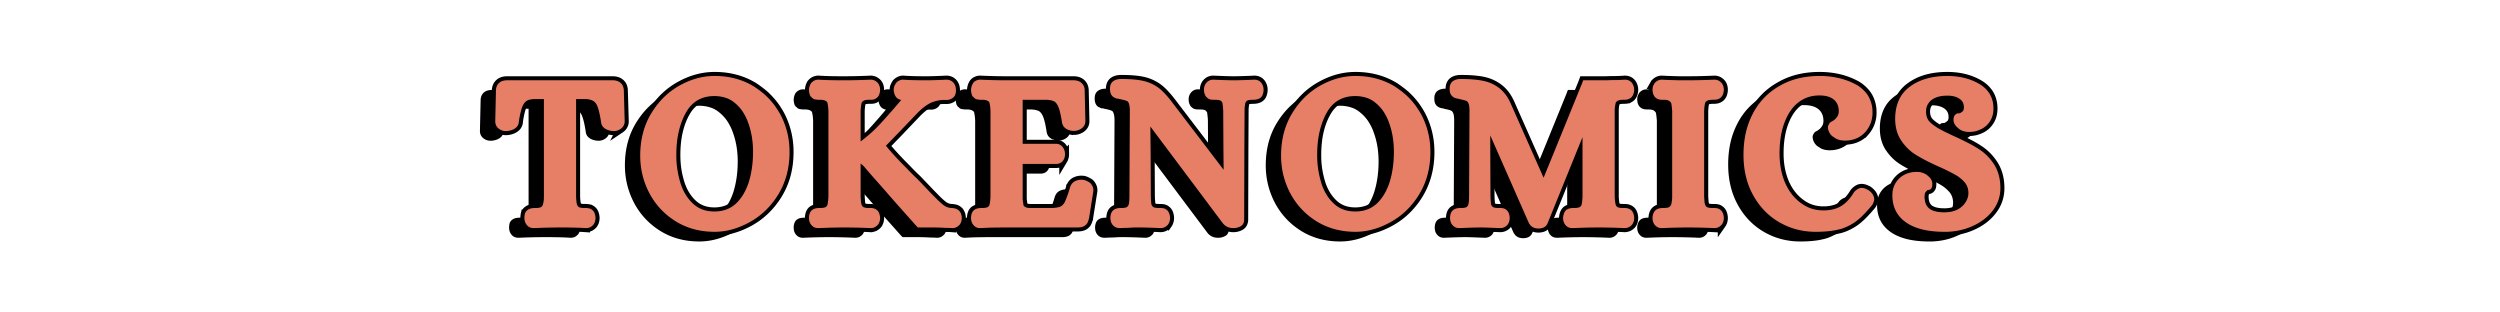 <?xml version="1.0" encoding="UTF-8"?> <svg xmlns="http://www.w3.org/2000/svg" width="1000" height="125" version="1.0" viewBox="0 0 750 93.75"><path d="M153.325 70.238c-.399-.563-.594-1.211-.594-1.953v-.313q-.002-.198.031-.234.03-.03.031-.219c0-.133.008-.234.032-.297q.044-.106.078-.265a.7.7 0 0 1 .093-.25q.061-.106.157-.266.094-.153.187-.25.106-.105.266-.234.168-.123.297-.203c.476-.301 1.172-.454 2.078-.454s1.508-.101 1.812-.312a1.3 1.3 0 0 0 .344-.39q.106-.201.172-.391.06-.265.125-.61.075-.358.11-.78c.019-.282.03-.571.03-.876V32.63h-2.859c-.387 0-.758.039-1.11.109a4 4 0 0 0-.812.219 3 3 0 0 0-.547.328q-.767.581-1.218 1.812a11 11 0 0 0-.266.844c-.086.305-.172.652-.266 1.047q-.128.58-.25 1.266-.128.672-.203 1.375-.189 1.438-1.75 2.14a5.2 5.2 0 0 1-2.14.453c-.73 0-1.399-.21-2-.64q-1.172-.844-1.172-2.266l.203-9.14q-.001-1.374.766-2.22c.601-.644 1.468-.968 2.593-.968h31.703q.717.002 1.329.203.622.188 1.14.703.452.457.64 1.047.202.58.204 1.234l.25 9.141q0 .704-.328 1.297a2.74 2.74 0 0 1-.89.969c-.618.43-1.29.64-2.016.64q-.58.002-1.141-.125a5 5 0 0 1-1-.328q-1.488-.702-1.688-2.078c-.304-2.07-.648-3.625-1.03-4.656q-.394-1.17-1.173-1.75-.392-.265-1.047-.453a5 5 0 0 0-1.484-.203h-2.781V61.94c.039.95.125 1.703.25 2.266.05.125.11.258.172.39q.092.19.359.391.451.313 1.813.312h.39c.164 0 .313.012.438.032q.2.033.453.078.263.034.484.156c.156.086.32.195.5.328.563.43.883 1.184.969 2.266v.125c0 .742-.195 1.39-.578 1.953q-.269.31-.625.578-.345.263-.766.39a3 3 0 0 1-.812.126h-.063a86 86 0 0 0-3.969-.157 181.173 181.173 0 0 0-11.656.156h-.062q-1.442-.001-2.203-1.093M198.051 69.254q-5.064-3.172-7.843-8.422-2.736-5.25-2.735-11.219-.002-7.248 3.313-12.703 3.294-5.436 8.453-8.328 5.156-2.89 10.547-2.89 6.667 0 11.859 3.187.968.644 1.906 1.359.937.706 1.782 1.516a25 25 0 0 1 1.593 1.687c.5.586.961 1.203 1.39 1.86.438.648.849 1.312 1.235 2q2.72 5.191 2.719 11.156 0 3.626-.844 6.812a22.6 22.6 0 0 1-2.531 5.953 23.9 23.9 0 0 1-3.781 4.766 22 22 0 0 1-4.766 3.531q-5.252 2.92-10.562 2.922-6.626 0-11.735-3.187m17.953-5.11q2.592-2.341 3.954-6.36 1.359-4.218 1.359-9.327c0-3.157-.477-6.032-1.422-8.625a14 14 0 0 0-.75-1.813 17 17 0 0 0-.906-1.594c-.324-.5-.684-.96-1.078-1.39a10 10 0 0 0-1.22-1.172 8.4 8.4 0 0 0-1.343-.969 7.6 7.6 0 0 0-1.453-.64 9.7 9.7 0 0 0-1.625-.391 11 11 0 0 0-1.812-.14q-5.566 0-8.36 4.671-1.487 2.534-2.265 5.781c-.524 2.157-.782 4.575-.782 7.25 0 1.594.117 3.118.36 4.563q.356 2.174 1 4.187 1.295 3.769 3.89 6.032c1.645 1.43 3.696 2.14 6.157 2.14 2.507 0 4.609-.734 6.296-2.203M238.685 70.238a2.8 2.8 0 0 1-.453-.938 4 4 0 0 1-.125-1.015v-.25q.124-1.686 1.156-2.281.717-.453 2.078-.454c.906 0 1.508-.101 1.813-.312q.45-.327.515-.781.2-.844.266-2.266v-25.75c-.043-.945-.133-1.703-.266-2.266a.6.6 0 0 0-.062-.25 1.5 1.5 0 0 0-.156-.265.6.6 0 0 0-.297-.188c-.305-.257-.907-.39-1.813-.39h-.39q-.252.002-.454-.032-.19-.029-.484-.062a2 2 0 0 1-.562-.172 1.15 1.15 0 0 1-.438-.39.8.8 0 0 1-.266-.188 2 2 0 0 1-.187-.234 4 4 0 0 1-.14-.22 2 2 0 0 1-.094-.234 1.5 1.5 0 0 1-.063-.25 1.3 1.3 0 0 0-.062-.234c-.024-.039-.032-.113-.032-.219a.6.6 0 0 0-.031-.234q-.033-.06-.031-.188v-.328q.06-1.108.578-1.953.264-.31.61-.578.358-.263.78-.39.422-.125.813-.126h.063a85 85 0 0 0 3.984.157q1.921.033 3.61.031c2.538 0 5.218-.063 8.03-.188h.063q.389.001.813.125.42.128.78.391.358.269.61.578c.219.305.367.621.453.953q.14.486.14 1v.125q-.14 1.816-1.171 2.407-.328.253-.75.359-.422.094-.656.094h-.672c-.906 0-1.512.133-1.813.39q-.456.252-.515.703-.207.846-.266 2.266v9.14q1.17-.842 2.797-2.265a35 35 0 0 0 1.875-1.75 58 58 0 0 0 2.078-2.203q1.092-1.231 2.36-2.656 1.264-1.42 2.687-3.11c.133-.175.266-.328.39-.453q-1.235-.264-1.75-1.172-.315-.515-.515-1.547v-.265q0-.328.063-.672a2.5 2.5 0 0 1 .218-.688 9 9 0 0 1 .375-.656q.31-.45.89-.765a2.5 2.5 0 0 1 1.235-.329h.14q2.204.188 7 .188c.99 0 2.477-.04 4.47-.125l1.359-.063h.063c.914 0 1.656.344 2.218 1.032.426.562.64 1.258.64 2.078v.125q0 .393-.03.594-.035.188-.141.546-.094.364-.328.657a2.7 2.7 0 0 1-.61.547q-.374.25-.843.39a3.5 3.5 0 0 1-.969.125h-.062a9.2 9.2 0 0 0-2.204.14q-1.03.188-2.015.563-2.004.846-4.266 3.125l-5.64 5.891-3.891 4.016a72 72 0 0 0 3.687 4.156c.52.562 1.082 1.148 1.688 1.75q.903.909 1.906 1.953a76 76 0 0 0 2.172 2.125 872 872 0 0 1 4.031 4.219q.639.656 1.032 1.031 1.873 1.957 2.984 2.734a5 5 0 0 0 .906.453q.515.19 1.235.25h.218c.07 0 .192.024.36.063q1.108.082 1.812.844.388.457.547.984.17.518.172 1.094c0 .742-.195 1.39-.578 1.953q-.269.31-.625.578-.361.263-.781.39-.411.125-.797.126h-.141a20 20 0 0 0-1.75-.063h-.062a69 69 0 0 0-3.563-.125h-4.86l-.515-.515a692 692 0 0 0-2.797-3.141c-.906-1.02-1.805-2.023-2.687-3.016q-1.33-1.5-2.594-2.953c-.844-.976-1.68-1.93-2.5-2.86a982 982 0 0 1-2.438-2.75 260 260 0 0 1-2.296-2.655q-.316-.389-.672-.72-.363-.327-.688-.577v9.984q.059.767.094 1.328.045.55.172.938c.039.125.094.258.156.39.063.125.18.258.36.391q.452.313 1.812.312h.39q1.231 0 1.954.657c.507.43.812 1.164.906 2.203v.125c0 .742-.2 1.39-.594 1.953a3.5 3.5 0 0 1-.61.578q-.36.263-.78.39a3 3 0 0 1-.813.126h-.062a176 176 0 0 0-7.97-.188q-3.437 0-7.655.188h-.063q-1.425-.002-2.203-1.094M287.3 70.238a2.8 2.8 0 0 1-.453-.938 4 4 0 0 1-.125-1.015v-.25q.123-1.686 1.156-2.281.717-.453 2.078-.454c.906 0 1.508-.101 1.813-.312q.45-.327.515-.781.2-.844.266-2.266v-25.75c-.043-.945-.133-1.703-.266-2.266a.6.6 0 0 0-.062-.25 1.5 1.5 0 0 0-.157-.265.6.6 0 0 0-.296-.188c-.305-.257-.907-.39-1.813-.39h-.39q-.253.002-.454-.032-.19-.029-.484-.062a2 2 0 0 1-.563-.172 1.15 1.15 0 0 1-.437-.39.8.8 0 0 1-.266-.188 2 2 0 0 1-.187-.234 4 4 0 0 1-.14-.22 2 2 0 0 1-.095-.234 1.5 1.5 0 0 1-.062-.25 1.3 1.3 0 0 0-.063-.234c-.023-.039-.03-.113-.03-.219a.6.6 0 0 0-.032-.234q-.033-.06-.031-.188v-.328q.06-1.108.578-1.953.328-.516.906-.797a2.7 2.7 0 0 1 1.234-.297h.063q4.28.188 7.656.188h20.344q.717.002 1.328.203c.414.125.797.36 1.14.703q.844.845.844 2.281l.204 9.063c0 1-.461 1.781-1.375 2.344-.649.386-1.313.578-2 .578h-.36q-.158.002-.36-.031a8 8 0 0 1-.359-.063 2 2 0 0 1-.328-.094 9 9 0 0 0-.359-.125 4 4 0 0 1-.313-.14q-1.3-.638-1.562-2.078-.457-3.046-1.031-4.532-.458-1.17-1.172-1.687-.846-.515-2.516-.578h-7.078V46.05h10.375q1.17.204 1.813 1.235.515.843.515 1.875-.001.268-.031.5a5 5 0 0 1-.094.453 5 5 0 0 1-.156.453c-.063.149-.14.281-.234.406a2.1 2.1 0 0 1-.907.828 2.6 2.6 0 0 1-1.156.282h-10.125v10.562c.094.781.18 1.414.266 1.89q.058.19.515.454c.344.25 1.055.355 2.141.312h5.969q.965-.058 1.61-.187.656-.123.983-.328.762-.45 1.22-1.422.263-.575.687-1.719c.281-.758.57-1.656.875-2.687v-.063l.062-.078q.452-1.154 1.547-1.64 1.107-.498 2.406-.297h.063q.527.127.984.359.451.222.844.484c.344.305.61.672.797 1.11a2.7 2.7 0 0 1 .234 1.36v.062l-1.297 8.156v.078l-.062.062q-.128.643-.39 1.157-.27.528-.845.922-.784.515-2.203.515h-21.39q-1.75-.002-3.672.031-1.91.028-4.047.157h-.063q-1.36-.002-2.14-1.094M329.106 70.238a2.8 2.8 0 0 1-.453-.938 4 4 0 0 1-.125-1.015v-.25q.123-1.686 1.172-2.281.703-.453 2.063-.454.714 0 1.172-.093c.3-.063.492-.133.578-.219.257-.219.422-.445.484-.688q.106-.356.172-1 .06-.654.062-1.437l.063-13.156.062-12.516q0-1.606-.328-2.328c-.086-.3-.258-.516-.515-.64-.47-.22-1.203-.415-2.203-.594q-.064-.059-.297-.094a3 3 0 0 0-.313-.031q-.094.002-.265-.032a1.3 1.3 0 0 1-.297-.093 6 6 0 0 0-.25-.141 5 5 0 0 0-.297-.125.74.74 0 0 1-.281-.188q-.908-.715-.907-2.406-.002-1.688 1.157-2.39c.562-.352 1.296-.532 2.203-.532q4.218.002 6.75.594 2.654.644 4.734 2.266a18 18 0 0 1 2.063 2.015c.695.774 1.41 1.657 2.14 2.657l15.047 19.703-.062-5.766-.063-11.797q0-.45-.047-.844-.034-.387-.062-.687c-.024-.195-.043-.36-.063-.484a2.3 2.3 0 0 1-.031-.391q-.129-.389-.516-.719-.455-.311-1.75-.312h-.39a5 5 0 0 1-1.032-.094q-.455-.106-.906-.5a2.2 2.2 0 0 1-.625-.797q-.22-.497-.265-.719a24 24 0 0 1-.094-.75v-.125q0-1.171.656-2.015c.563-.688 1.273-1.032 2.14-1.032h.063c2.758.125 4.813.188 6.156.188q.575.002 1.782-.031 1.201-.03 2.89-.094l1.36-.063h.062c.945 0 1.68.368 2.203 1.094q.576.845.578 1.953v.125c-.086 1.211-.468 2.012-1.156 2.407q-.72.455-2.078.453-.72 0-1.172.093-.456.095-.578.22-.392.328-.484.687a8 8 0 0 0-.172 1.015c-.043.43-.063.875-.063 1.344l-.062 11.672-.063 21.016v.125c-.086.863-.453 1.468-1.11 1.812a4.46 4.46 0 0 1-2.124.516q-2.016 0-3.188-1.485l-21.718-28.984.078 7.453.062 13.547q.06 1.628.188 2.406.199.456.515.719.45.313 1.75.312h.391c.395 0 .742.04 1.047.11.3.062.601.226.906.484.563.43.883 1.184.969 2.266v.125c0 .742-.195 1.39-.578 1.953q-.269.31-.625.578-.361.263-.781.39a2.9 2.9 0 0 1-.797.126h-.078q-4.144-.188-6.22-.188h-1.327q-.424-.002-.907.031l-1.046.063q-.55.03-1.188.031l-1.5.063q-1.487-.002-2.266-1.094M390.307 69.254q-5.064-3.172-7.844-8.422-2.735-5.25-2.734-11.219-.002-7.248 3.313-12.703 3.294-5.436 8.453-8.328 5.156-2.89 10.547-2.89 6.668 0 11.859 3.187.967.644 1.906 1.359.938.706 1.781 1.516a25 25 0 0 1 1.594 1.687c.5.586.961 1.203 1.39 1.86.438.648.848 1.312 1.235 2q2.72 5.191 2.719 11.156 0 3.626-.844 6.812a22.6 22.6 0 0 1-2.531 5.953 23.9 23.9 0 0 1-3.781 4.766 22 22 0 0 1-4.766 3.531q-5.252 2.92-10.562 2.922-6.627 0-11.735-3.187m17.953-5.11q2.592-2.341 3.953-6.36 1.36-4.218 1.36-9.327c0-3.157-.477-6.032-1.422-8.625a14 14 0 0 0-.75-1.813 17 17 0 0 0-.906-1.594c-.325-.5-.684-.96-1.078-1.39a10 10 0 0 0-1.22-1.172 8.4 8.4 0 0 0-1.343-.969 7.6 7.6 0 0 0-1.453-.64 9.7 9.7 0 0 0-1.625-.391 11 11 0 0 0-1.813-.14q-5.565 0-8.359 4.671-1.487 2.534-2.266 5.781c-.523 2.157-.78 4.575-.78 7.25 0 1.594.116 3.118.359 4.563q.356 2.174 1 4.187 1.295 3.769 3.89 6.032c1.645 1.43 3.695 2.14 6.156 2.14 2.508 0 4.61-.734 6.297-2.203M454.081 69.847 442.488 43.52v4.797l.062 13.547q.06 1.628.188 2.406.198.456.515.719.45.313 1.75.312h.39c.395 0 .743.04 1.048.11.3.062.601.226.906.484.563.43.883 1.184.969 2.266v.125c0 .742-.196 1.39-.578 1.953q-.393.516-.985.797a2.7 2.7 0 0 1-1.218.297l-1.688-.063q-2.988-.127-4.219-.125c-1.43 0-3.547.063-6.36.188h-.062q-1.423-.002-2.203-1.094a2.8 2.8 0 0 1-.453-.938 4 4 0 0 1-.125-1.015v-.25q.123-1.686 1.172-2.281.703-.453 2.063-.454.715 0 1.171-.093c.301-.063.493-.133.579-.219.257-.219.421-.445.484-.688q.106-.356.172-1 .06-.654.062-1.437l.063-13.156.062-12.516q0-1.67-.328-2.328c-.125-.3-.297-.516-.515-.64-.47-.22-1.204-.415-2.204-.594v-.063h-.062a.6.6 0 0 1-.172-.031.7.7 0 0 0-.219-.031q-.129 0-.328-.063c-.812-.176-1.398-.566-1.75-1.172a2.5 2.5 0 0 1-.312-.844 5.6 5.6 0 0 1-.063-.906q-.002-1.688 1.156-2.39c.563-.352 1.297-.532 2.204-.532q3.948.002 6.609.532 2.858.58 5.031 2.296c1.445 1.149 2.625 2.82 3.531 5.016l9.657 21.781 3.703-9.062 7.781-19.125.39-1.047h6.219q.716.002 1.485-.031.78-.031 1.531-.032a41.552 41.552 0 0 0 3.203-.125h.063c.957 0 1.691.368 2.203 1.094q.592.845.594 1.953v.125q-.142 1.815-1.297 2.47a2.9 2.9 0 0 1-.875.327 7.4 7.4 0 0 1-1.078.063c-.907 0-1.512.133-1.813.39q-.457.252-.516.703-.066.269-.125.625-.063.345-.109.766-.033.422-.031.875v25.75q.076 1.423.265 2.266c.04.125.094.258.157.39q.106.19.359.391.451.313 1.813.312h.39q1.17.002 1.89.594.828.644.97 2.266v.125c0 .742-.2 1.39-.594 1.953a3.5 3.5 0 0 1-.61.578q-.361.263-.78.39a3 3 0 0 1-.813.126h-.063a171 171 0 0 0-7.719-.188q-3.688 0-7.906.188h-.062q-1.425-.002-2.203-1.094c-.387-.563-.579-1.211-.579-1.953v-.125c.125-1.207.508-2.008 1.157-2.406.476-.301 1.172-.454 2.078-.454s1.508-.101 1.812-.312q.45-.327.532-.781.187-.844.25-2.266V44.035l-2.079 5.125-8.359 20.625q-.644 1.67-2.781 1.672c-1.262 0-2.168-.477-2.719-1.422l-.078-.063ZM491.744 70.238a2.8 2.8 0 0 1-.453-.938 4 4 0 0 1-.125-1.015v-.125q.124-1.811 1.297-2.469.702-.389 1.937-.39c.907 0 1.508-.102 1.813-.313q.45-.388.578-.781c.05-.258.11-.582.172-.969q.094-.593.094-1.297v-25.75a61 61 0 0 0-.125-1.312q-.065-.562-.141-.954-.128-.386-.578-.703c-.305-.257-.906-.39-1.813-.39h-.39q-1.173.002-1.875-.594a2.2 2.2 0 0 1-.625-.797q-.222-.497-.25-.719a24 24 0 0 1-.094-.75v-.125q-.002-.263.031-.515.03-.263.094-.485a1.7 1.7 0 0 1 .187-.453c.094-.156.18-.32.266-.5q.246-.31.61-.578.358-.263.78-.39.421-.125.813-.126h.063q1.03.065 2.031.094 1.013.034 1.984.063.984.033 1.891.031h1.75c2.539 0 5.219-.063 8.031-.188h.063q.389.001.812.125.42.128.781.391.358.269.61.578c.219.305.367.621.453.953q.14.486.14 1v.125q-.141 1.815-1.296 2.47a2.9 2.9 0 0 1-.907.327 8 8 0 0 1-1.109.063c-.906 0-1.512.133-1.812.39q-.457.252-.516.703-.207.846-.266 2.266v25.75q.059.767.094 1.328.03.55.172.938c.039.125.094.258.156.39.063.125.18.258.36.391q.452.313 1.812.312h.39c.384 0 .727.04 1.032.11.3.062.602.226.906.484q.844.644.985 2.266v.125c0 .742-.2 1.39-.594 1.953a3.5 3.5 0 0 1-.61.578q-.362.263-.78.39a3 3 0 0 1-.813.126h-.063a176 176 0 0 0-7.969-.188q-3.501 0-7.718.188h-.063q-1.423-.002-2.203-1.094M543.798 40.8q.185-.515.407-.843.233-.329.39-.422.172-.094.453-.25.293-.17.375-.235.64-.386 1.157-1.171.451-.638.453-1.61c0-1.476-.477-2.625-1.422-3.437q-1.488-1.297-4.406-1.297-3.44.002-6.094 1.937c-1.773 1.305-3.18 3.25-4.219 5.844q-1.627 4.02-1.625 9.656 0 4.864 1.688 8.813c1.125 2.555 2.703 4.562 4.734 6.031q2.918 2.203 6.75 2.203c1.633 0 3.063-.258 4.281-.781.301-.125.602-.273.907-.453q2.137-1.232 3.812-3.953.2-.327.453-.578.265-.263.594-.485c.219-.156.441-.273.672-.36a1.9 1.9 0 0 1 .687-.14q.967 0 2.016.656h.062q1.749 1.236 1.75 2.782c0 .18-.027.343-.078.5a5 5 0 0 1-.156.453q-.094.222-.187.422-.094.188-.235.375a47 47 0 0 1-2.5 2.797 19 19 0 0 1-2.422 2.14q-1.359.966-2.859 1.61-1.16.528-2.39.78-2.72.657-6.75.657-5.956 0-10.891-2.86-4.925-2.842-7.844-8.093-2.907-5.262-2.906-12.125-.002-3.434.672-6.516a23.7 23.7 0 0 1 2.109-5.812q2.78-5.372 8.031-8.36 5.121-2.983 12-2.984c3.977 0 7.52.805 10.625 2.406a9.2 9.2 0 0 1 1.86 1.203q.808.675 1.453 1.454.654.785 1.062 1.687.422.91.656 1.906.235 1.002.235 2.11c.039 2.336-.672 4.343-2.14 6.031a7.6 7.6 0 0 1-2.735 1.953c-1.031.43-2.153.64-3.36.64q-1.564.002-2.734-.593a6 6 0 0 0-.516-.344l-.484-.328a2.4 2.4 0 0 1-.422-.375c-.125-.156-.258-.32-.39-.5q-.644-1.029-.579-2.14M567.46 69.785c-2.899-1.906-4.344-4.672-4.344-8.297q0-3.047 2.062-5.063 2.075-1.951 5.328-1.953.638 0 1.188.141c.375.086.742.215 1.11.39q.543.254.937.641.655.517 1 1.11.358.58.359 1.359-.002.392-.062.719-.064.316-.204.515-.13.188-.28.328a.7.7 0 0 1-.329.157q-.159.034-.266.062a.5.5 0 0 1-.187.031h-.094q-.328.268-.656.72-.251.374-.25 1.218-.002 2.344 1.297 3.5c.945.824 2.5 1.234 4.656 1.234q2.28 0 3.969-.843 1.547-.844 2.39-2.204.844-1.295.844-2.718 0-1.746-.969-3.047a10.4 10.4 0 0 0-2.859-2.39 40 40 0 0 0-2.203-1.173q-1.3-.655-2.922-1.359-4.02-1.812-6.469-3.313-2.672-1.546-4.547-4.218-2.002-2.777-2-6.797 0-3.187 1.125-5.64 1.138-2.467 3.407-4.095 2.138-1.543 4.922-2.328 2.794-.78 6.156-.78c3.594 0 6.726.757 9.406 2.265q4.467 2.532 4.469 7.531 0 3.048-2.063 5.047-.72.656-1.562 1.078a9 9 0 0 1-1.75.656 8.5 8.5 0 0 1-2.016.219q-2.063-.06-3.234-1.172-1.36-1.154-1.36-2.453-.002-.983.454-1.469.45-.482.906-.484h.453a3.5 3.5 0 0 0 1.031-.719q.265-.31.266-1.094c0-.562-.102-1.035-.297-1.422q-.282-.59-.875-1.046a4.9 4.9 0 0 0-1.625-.766q-.908-.265-2.125-.266c-1.168 0-2.152.133-2.953.391q-1.206.392-1.985 1.031-.784.721-1.14 1.531-.345.8-.344 1.844c0 1.125.281 2.055.844 2.781q1.029 1.236 3.5 2.594.703.393 1.453.75a222 222 0 0 0 1.562.75q.811.392 1.657.766a100 100 0 0 1 3.812 1.86 36 36 0 0 1 2.985 1.718q2.718 1.753 4.546 4.531c1.29 1.992 1.938 4.39 1.938 7.203q0 3.813-2.39 6.86c-1.524 1.949-3.579 3.484-6.173 4.61q-3.361 1.482-7.39 1.624h-.844q-7.253-.001-11.266-2.656m0 0"></path><path fill="none" stroke="#000" stroke-width="2.431" d="M157.914 67.328q-.586-.837-.586-1.945v-.317q.001-.203.031-.238c.024-.02.032-.094.032-.219q0-.192.03-.285.034-.111.067-.27a.7.7 0 0 1 .094-.253c.05-.063.11-.149.172-.254a1.4 1.4 0 0 1 .191-.27 3 3 0 0 1 .254-.218q.174-.13.3-.207.71-.446 2.075-.446 1.36 0 1.817-.332c.171-.125.285-.25.351-.379.063-.136.113-.27.156-.394q.064-.254.13-.602.074-.364.109-.793.03-.427.03-.867V29.727h-2.862q-.573.001-1.094.113a4.3 4.3 0 0 0-.824.219 3 3 0 0 0-.535.316c-.52.39-.93 1-1.235 1.82q-.129.399-.27.856-.126.446-.253 1.027-.127.585-.254 1.27a15 15 0 0 0-.188 1.39c-.14.95-.722 1.664-1.758 2.137-.695.305-1.41.46-2.136.46q-1.109 0-2.012-.651-1.167-.853-1.168-2.278l.188-9.133q0-1.359.793-2.214.901-.966 2.578-.965h31.699q.713 0 1.328.207c.414.125.793.36 1.14.695q.46.457.65 1.043c.128.39.19.805.19 1.234l.27 9.133c0 .477-.113.906-.332 1.297q-.317.587-.902.98a3.4 3.4 0 0 1-2.012.653q-.585 0-1.14-.129a7 7 0 0 1-.997-.332q-1.502-.71-1.691-2.074c-.309-2.078-.649-3.633-1.031-4.668q-.394-1.172-1.168-1.758-.398-.253-1.047-.441a5 5 0 0 0-1.489-.207h-2.785v29.312q.066 1.424.254 2.262.063.189.16.394c.075.13.196.254.364.38q.456.332 1.82.331h.379q.27 0 .457.035.193.03.445.063.271.032.488.156.24.128.493.332.838.65.98 2.266v.125q0 1.108-.586 1.945-.27.334-.633.586a2.5 2.5 0 0 1-.773.383q-.412.14-.793.14h-.078a81 81 0 0 0-3.957-.175q-1.868-.031-3.625-.032-3.815 0-8.04.207h-.062q-1.424.002-2.199-1.109Zm44.727-.965q-5.064-3.18-7.848-8.433-2.724-5.256-2.723-11.203 0-7.267 3.309-12.711 3.305-5.443 8.45-8.325 5.16-2.895 10.538-2.894 6.68-.002 11.871 3.18.968.648 1.899 1.363.95.71 1.789 1.52a22 22 0 0 1 1.582 1.69q.76.874 1.41 1.852.645.966 1.219 1.996 2.718 5.185 2.718 11.157.001 3.622-.836 6.804a22.4 22.4 0 0 1-2.53 5.965 24 24 0 0 1-3.786 4.766 22 22 0 0 1-4.762 3.527q-5.255 2.913-10.574 2.914-6.613.001-11.726-3.168Zm17.949-5.125q2.593-2.327 3.957-6.347 1.36-4.226 1.36-9.336-.001-4.735-1.427-8.625a12.5 12.5 0 0 0-.742-1.805q-.427-.854-.918-1.598a10.6 10.6 0 0 0-1.062-1.394c-.387-.434-.801-.82-1.235-1.172a7.2 7.2 0 0 0-1.328-.965 7.6 7.6 0 0 0-1.457-.648 8.7 8.7 0 0 0-1.629-.395 12 12 0 0 0-1.804-.129c-3.711 0-6.5 1.559-8.356 4.672-1 1.688-1.762 3.613-2.277 5.774q-.779 3.229-.778 7.25.001 2.403.348 4.574a29 29 0 0 0 1.016 4.176q1.295 3.768 3.89 6.03 2.472 2.136 6.157 2.137 3.766 0 6.285-2.199Zm22.695 6.09a2.8 2.8 0 0 1-.457-.933 4 4 0 0 1-.129-1.012v-.255q.13-1.692 1.156-2.276.73-.446 2.09-.446t1.805-.332q.458-.316.523-.773c.125-.559.211-1.313.25-2.262V33.305c-.039-.95-.125-1.711-.25-2.278a.55.55 0 0 0-.066-.254 1.5 1.5 0 0 0-.156-.253.54.54 0 0 0-.301-.208q-.446-.379-1.805-.378h-.394q-.257-.001-.461-.032a9 9 0 0 0-.489-.062 2 2 0 0 1-.554-.176 1.3 1.3 0 0 1-.446-.379 1.3 1.3 0 0 1-.265-.191 2 2 0 0 1-.192-.235 3 3 0 0 1-.128-.222 4 4 0 0 1-.094-.223 4 4 0 0 1-.063-.27 1 1 0 0 0-.062-.218.5.5 0 0 1-.031-.223.6.6 0 0 0-.032-.238.4.4 0 0 1-.035-.192v-.332q.064-1.09.586-1.945.257-.317.602-.57a2.5 2.5 0 0 1 .777-.395 2.8 2.8 0 0 1 .82-.129h.067q2.073.13 3.988.16a175.28 175.28 0 0 0 11.629-.16h.066q.394 0 .805.13.427.123.777.394.365.253.618.57c.218.305.375.621.457.95q.128.474.128.995v.13c-.085 1.21-.472 2.015-1.156 2.406a2.2 2.2 0 0 1-.762.363 3 3 0 0 1-.648.094h-.664q-1.376 0-1.82.378-.459.27-.52.715c-.129.567-.21 1.328-.254 2.278v9.132q1.156-.842 2.785-2.265a35 35 0 0 0 1.868-1.738 59 59 0 0 0 2.09-2.22q1.089-1.23 2.355-2.655a150 150 0 0 0 2.691-3.118 3 3 0 0 1 .395-.445q-1.231-.27-1.754-1.172-.318-.52-.524-1.55v-.266q0-.317.063-.668.082-.363.238-.68.16-.331.348-.664.333-.444.918-.758a2.43 2.43 0 0 1 1.219-.336h.14q2.204.194 6.996.192 1.488-.001 4.48-.125l1.36-.067h.063c.91 0 1.64.344 2.199 1.032q.65.855.652 2.074v.14a4 4 0 0 1-.035.586c-.02.125-.062.313-.125.555-.062.23-.176.445-.332.648a2.6 2.6 0 0 1-.617.54 3.2 3.2 0 0 1-.84.394 3.7 3.7 0 0 1-.965.125h-.062q-1.173-.065-2.215.129-1.03.187-2.012.586c-1.34.559-2.762 1.59-4.273 3.101l-5.633 5.903-3.895 4.02a78 78 0 0 0 3.688 4.144q.792.855 1.695 1.758.903.902 1.899 1.945a83 83 0 0 0 2.183 2.137 910 910 0 0 1 4.02 4.21q.65.651 1.027 1.044 1.886 1.95 2.992 2.722c.254.168.555.325.903.461.347.125.761.211 1.234.25h.223q.093.001.363.067c.726.039 1.336.32 1.82.836.254.308.434.632.54.984q.17.505.171 1.09 0 1.108-.586 1.945-.27.334-.633.586a2.5 2.5 0 0 1-.773.383q-.41.14-.809.14h-.125a20 20 0 0 0-1.742-.062h-.062c-1.563-.094-2.754-.145-3.578-.145h-4.856l-.523-.503a347 347 0 0 0-2.786-3.149c-.91-1.016-1.804-2.016-2.69-3.008a440 440 0 0 1-2.595-2.96 342 342 0 0 0-2.484-2.848l-2.438-2.754a134 134 0 0 1-2.296-2.66 7 7 0 0 0-.696-.711 10 10 0 0 0-.664-.586v9.988q.064.773.094 1.328.03.552.16.934.061.189.156.394c.063.13.184.254.364.38q.444.332 1.82.331h.379q1.235.001 1.95.653.773.646.901 2.199v.125q0 1.108-.585 1.945a2.7 2.7 0 0 1-.618.586 2.5 2.5 0 0 1-.777.383q-.41.14-.805.14h-.066a162 162 0 0 0-7.973-.207q-3.439 0-7.644.207h-.067q-1.422.002-2.199-1.109Zm48.617 0a2.9 2.9 0 0 1-.46-.933 4 4 0 0 1-.126-1.012v-.255q.125-1.692 1.157-2.276.727-.446 2.085-.446 1.365 0 1.805-.332c.309-.21.48-.469.524-.773q.188-.839.254-2.262V33.305q-.066-1.426-.254-2.278a.54.54 0 0 0-.063-.254 2 2 0 0 0-.16-.253.54.54 0 0 0-.3-.208q-.44-.379-1.806-.378h-.394q-.252-.001-.457-.032a9 9 0 0 0-.492-.062 2 2 0 0 1-.555-.176 1.2 1.2 0 0 1-.441-.379 1.2 1.2 0 0 1-.27-.191 2 2 0 0 1-.191-.235 5 5 0 0 1-.125-.222 1.5 1.5 0 0 1-.094-.223q-.033-.111-.066-.27a.8.8 0 0 0-.063-.218.6.6 0 0 1-.031-.223.6.6 0 0 0-.031-.238.5.5 0 0 1-.032-.192v-.332q.065-1.09.586-1.945.317-.505.903-.793.584-.3 1.234-.3h.062q4.271.191 7.645.19h20.352c.472 0 .918.071 1.328.208.41.125.793.36 1.14.695q.84.854.84 2.277l.203 9.07q.001 1.49-1.375 2.34c-.644.383-1.308.57-1.996.57h-.363c-.106 0-.227-.007-.363-.03q-.189-.031-.348-.063a2.4 2.4 0 0 1-.332-.094 7 7 0 0 0-.348-.129 4 4 0 0 1-.336-.125q-1.278-.65-1.55-2.074-.459-3.053-1.028-4.543c-.304-.777-.695-1.34-1.172-1.675q-.837-.522-2.53-.586h-7.06v13.214h10.368q1.17.204 1.82 1.235.504.838.504 1.883a3.4 3.4 0 0 1-.285 1.394c-.063.145-.137.29-.219.426a2.4 2.4 0 0 1-.918.809 2.6 2.6 0 0 1-1.156.285h-10.114v10.57c.086.781.168 1.406.254 1.883.043.125.215.273.524.441q.52.398 2.137.332h5.964c.645-.039 1.184-.105 1.614-.187q.65-.143.98-.332.78-.462 1.219-1.426.269-.587.683-1.707.428-1.143.883-2.707v-.063l.067-.066q.455-1.168 1.55-1.645c.739-.328 1.54-.425 2.407-.3h.062q.52.129.965.363.457.222.856.492c.335.293.601.66.789 1.09q.303.65.238 1.363v.063l-1.297 8.168v.062l-.062.078a4.2 4.2 0 0 1-.399 1.157c-.168.347-.45.652-.836.918q-.78.503-2.203.503h-21.395q-1.74.001-3.656.032a86 86 0 0 0-4.05.175h-.063q-1.364.002-2.137-1.109Zm41.805 0a2.9 2.9 0 0 1-.457-.933 4 4 0 0 1-.125-1.012v-.255q.124-1.692 1.168-2.276.714-.446 2.074-.446.714 0 1.156-.094.457-.11.586-.238.394-.314.489-.664.097-.362.16-1.012.063-.648.062-1.425l.063-13.164.062-12.504q0-1.63-.316-2.344a1.01 1.01 0 0 0-.52-.649q-.715-.316-2.199-.585c-.043-.04-.144-.075-.3-.094a3 3 0 0 0-.317-.031q-.1-.001-.27-.032a1.4 1.4 0 0 1-.285-.093l-.254-.13a3 3 0 0 0-.3-.124.8.8 0 0 1-.286-.207q-.902-.71-.902-2.391.001-1.693 1.156-2.406.856-.521 2.215-.52 4.213 0 6.742.586a12.2 12.2 0 0 1 4.73 2.278q1.03.838 2.06 2.011 1.043 1.156 2.152 2.656l15.035 19.704-.063-5.778-.066-11.789q.002-.458-.031-.84a15 15 0 0 0-.063-.68q-.032-.3-.062-.488a3 3 0 0 1-.032-.398 1.85 1.85 0 0 0-.523-.711q-.457-.316-1.758-.316h-.379q-.585 0-1.043-.094-.445-.111-.902-.492a2.3 2.3 0 0 1-.617-.805q-.224-.492-.27-.715-.032-.235-.094-.758v-.129q-.001-1.154.649-2.007.853-1.032 2.152-1.032h.063q4.147.194 6.156.192.584-.001 1.773-.031c.801-.02 1.766-.055 2.895-.094l1.363-.067h.063c.949 0 1.683.368 2.199 1.094q.585.855.586 1.945v.13c-.086 1.21-.477 2.015-1.172 2.406-.477.304-1.164.457-2.074.457q-.709 0-1.172.093c-.293.067-.488.137-.582.223q-.382.333-.477.695a8 8 0 0 0-.175 1q-.062.645-.063 1.36l-.062 11.664-.063 21v.125c-.086.867-.453 1.472-1.11 1.82a4.4 4.4 0 0 1-2.136.523q-2.01 0-3.164-1.503L345.12 37.973l.062 7.453.063 13.547q.063 1.617.191 2.39.19.458.52.711c.309.223.887.332 1.742.332h.395q.585.002 1.03.098.458.094.915.488.841.65.969 2.266v.125q0 1.108-.586 1.945a2.7 2.7 0 0 1-.617.586 2.5 2.5 0 0 1-.778.383q-.411.14-.804.14h-.067q-4.144-.206-6.219-.207h-1.328q-.427.001-.918.032-.475.033-1.027.066a14 14 0 0 1-1.203.047l-1.488.062q-1.489.002-2.266-1.109Zm61.191-.965q-5.062-3.18-7.851-8.433-2.72-5.256-2.719-11.203 0-7.267 3.305-12.711 3.31-5.443 8.453-8.325c3.437-1.93 6.953-2.894 10.539-2.894q6.68-.002 11.87 3.18.962.648 1.9 1.363.947.71 1.785 1.52a21 21 0 0 1 1.585 1.69q.756.874 1.407 1.852.65.966 1.218 1.996 2.724 5.185 2.723 11.157 0 3.622-.84 6.804a22.4 22.4 0 0 1-2.531 5.965 23.9 23.9 0 0 1-3.781 4.766 22 22 0 0 1-4.766 3.527c-3.5 1.942-7.027 2.914-10.57 2.914q-6.616.001-11.727-3.168Zm17.946-5.125q2.596-2.327 3.957-6.347 1.359-4.226 1.359-9.336 0-4.735-1.422-8.625-.316-.967-.746-1.805-.427-.854-.918-1.598-.473-.743-1.059-1.394c-.39-.434-.8-.82-1.234-1.172a7.4 7.4 0 0 0-1.328-.965 7.7 7.7 0 0 0-1.457-.648 9 9 0 0 0-1.629-.395 12 12 0 0 0-1.805-.129q-5.572.001-8.355 4.672-1.504 2.532-2.281 5.774-.774 3.229-.774 7.25a28.6 28.6 0 0 0 .348 4.574 29 29 0 0 0 1.012 4.176q1.3 3.768 3.894 6.03 2.466 2.136 6.156 2.137 3.768 0 6.282-2.199Zm45.836 5.696-11.602-26.301v4.793l.066 13.547c.04 1.078.106 1.875.188 2.39.129.305.3.543.523.711q.46.333 1.739.332h.398q.583.002 1.027.098c.305.062.614.226.918.488q.84.65.965 2.266v.125q0 1.108-.586 1.945a2.55 2.55 0 0 1-.965.809q-.584.3-1.234.3l-1.676-.062c-1.996-.094-3.402-.145-4.226-.145q-2.138 0-6.348.207h-.062q-1.425.002-2.2-1.109a2.8 2.8 0 0 1-.457-.933 4 4 0 0 1-.129-1.012v-.255q.13-1.692 1.172-2.276.71-.446 2.074-.446c.473 0 .86-.031 1.153-.094q.463-.11.586-.238.398-.314.492-.664c.062-.242.117-.578.156-1.012q.066-.648.067-1.425l.062-13.164.063-12.504q0-1.694-.317-2.344c-.125-.293-.3-.512-.523-.649q-.71-.316-2.2-.585v-.063h-.062a.8.8 0 0 1-.176-.031.7.7 0 0 0-.218-.031 1 1 0 0 1-.317-.063q-1.236-.252-1.758-1.172a2.6 2.6 0 0 1-.316-.824 6 6 0 0 1-.063-.918c0-1.129.383-1.93 1.157-2.406q.849-.521 2.214-.52 3.938-.001 6.598.52c1.91.39 3.586 1.164 5.031 2.312q2.17 1.71 3.532 5.016l9.652 21.777 3.703-9.066 7.774-19.121.394-1.043h6.219c.476 0 .969-.012 1.488-.031q.791-.031 1.535-.032.743 0 1.551-.031.808-.034 1.645-.098h.062c.961 0 1.7.368 2.219 1.094q.583.855.582 1.945v.13q-.142 1.816-1.297 2.468a3 3 0 0 1-.887.332 7 7 0 0 1-1.058.063q-1.362 0-1.82.378-.458.27-.524.715c-.04.176-.082.391-.125.633q-.064.345-.094.774c-.023.273-.031.566-.031.87V59.04c.039.95.125 1.703.25 2.262q.066.189.16.394c.074.13.195.254.363.38q.46.332 1.82.331h.38c.78 0 1.41.196 1.882.586q.84.65.98 2.266v.125c0 .738-.19 1.387-.581 1.945q-.27.334-.633.586a2.5 2.5 0 0 1-.777.383q-.41.14-.809.14h-.062a157 157 0 0 0-7.707-.207q-3.703 0-7.915.207h-.062q-1.425.002-2.2-1.109-.585-.837-.585-1.945v-.125q.194-1.822 1.172-2.406c.476-.297 1.164-.446 2.074-.446q1.358 0 1.82-.332c.293-.21.465-.469.504-.773q.205-.839.27-2.262V41.137l-2.075 5.129-8.37 20.605q-.646 1.692-2.786 1.691-1.88.001-2.722-1.421l-.063-.063Zm37.648.394a3 3 0 0 1-.441-.933 4 4 0 0 1-.13-1.012v-.125q.13-1.824 1.301-2.469.71-.382 1.93-.383 1.358 0 1.82-.332c.305-.25.5-.512.586-.773q.061-.38.157-.965a8 8 0 0 0 .097-1.297V33.305q-.064-.776-.129-1.328a29 29 0 0 0-.125-.95q-.128-.38-.586-.715-.461-.379-1.82-.378h-.379q-1.173 0-1.883-.586a2.3 2.3 0 0 1-.617-.805q-.223-.492-.254-.715-.033-.235-.097-.758v-.129q0-.252.035-.503a3 3 0 0 1 .094-.493c.043-.156.105-.312.187-.457a6 6 0 0 0 .254-.492q.271-.317.617-.57a2.5 2.5 0 0 1 .777-.395 2.8 2.8 0 0 1 .82-.129h.067q1.027.064 2.024.098 1.013.031 1.98.063.979.03 1.883.03h1.754q3.831.001 8.043-.19h.062q.394 0 .805.128.427.124.777.395.365.253.618.57.334.457.457.95.128.474.128.995v.13c-.085 1.21-.52 2.034-1.296 2.468a2.9 2.9 0 0 1-.903.332 8 8 0 0 1-1.11.063q-1.358 0-1.804.378-.459.27-.52.715-.19.852-.253 2.278v25.734q.065.773.093 1.328.031.552.16.934.061.189.157.394c.062.13.183.254.363.38q.446.332 1.805.331h.394q.587.002 1.032.098.455.094.918.488.837.65.964 2.266v.125q0 1.108-.585 1.945a2.7 2.7 0 0 1-.618.586 2.5 2.5 0 0 1-.777.383q-.41.14-.805.14h-.062a162 162 0 0 0-7.977-.207q-3.499 0-7.707.207h-.066q-1.425.002-2.215-1.109Zm52.062-29.433c.125-.34.266-.614.41-.825q.24-.332.399-.425.159-.113.441-.27c.2-.105.325-.18.364-.223q.65-.392 1.172-1.172c.304-.43.46-.968.46-1.613q0-2.214-1.425-3.433-1.504-1.297-4.414-1.297-3.434 0-6.094 1.945-2.659 1.945-4.211 5.824-1.629 4.02-1.629 9.668 0 4.862 1.692 8.817c1.12 2.543 2.695 4.554 4.734 6.03q2.91 2.2 6.742 2.2 2.45 0 4.273-.777.457-.206.918-.457c1.422-.825 2.696-2.145 3.813-3.957q.188-.318.441-.57.27-.27.586-.493.335-.234.68-.363.367-.124.7-.125c.64 0 1.312.215 2.007.648h.063c1.164.825 1.742 1.75 1.742 2.785q0 .252-.063.493c-.043.144-.094.3-.16.457a7 7 0 0 1-.187.41 3 3 0 0 1-.239.398 51 51 0 0 1-2.5 2.785 20.5 20.5 0 0 1-2.422 2.137 16 16 0 0 1-2.847 1.613q-1.171.522-2.407.774-2.723.65-6.742.652-5.952.001-10.886-2.851-4.924-2.847-7.836-8.102-2.926-5.255-2.926-12.121 0-3.434.68-6.504a23.2 23.2 0 0 1 2.105-5.808q2.8-5.385 8.04-8.356 5.127-2.993 11.995-2.992c3.977 0 7.524.8 10.633 2.406q1.031.502 1.836 1.188.823.678 1.473 1.468.648.779 1.062 1.68c.281.602.5 1.238.649 1.914q.234.997.234 2.106.066 3.497-2.152 6.027a7.4 7.4 0 0 1-2.72 1.95c-1.034.429-2.16.648-3.37.648q-1.552 0-2.723-.586a5 5 0 0 0-.523-.348c-.168-.117-.329-.227-.473-.332a2.8 2.8 0 0 1-.43-.383c-.125-.156-.254-.32-.379-.488q-.65-1.044-.586-2.152Zm23.66 28.976q-4.352-2.848-4.351-8.293 0-3.039 2.074-5.047 2.073-1.95 5.317-1.949.648 0 1.203.129a4.7 4.7 0 0 1 1.09.394q.556.253.949.633a4.2 4.2 0 0 1 1 1.11q.363.585.363 1.359 0 .399-.062.727c-.043.21-.114.382-.207.507q-.128.194-.286.332a.76.76 0 0 1-.316.16q-.158.03-.27.063a.6.6 0 0 1-.187.031h-.098a3.2 3.2 0 0 0-.648.711q-.253.38-.254 1.235 0 2.326 1.3 3.5 1.424 1.232 4.653 1.234c1.52 0 2.836-.285 3.957-.855q1.565-.839 2.402-2.2.84-1.3.84-2.722.001-1.739-.965-3.04a10.5 10.5 0 0 0-2.863-2.406 42 42 0 0 0-2.203-1.172 71 71 0 0 0-2.91-1.359q-4.021-1.804-6.488-3.308c-1.774-1.032-3.282-2.438-4.528-4.208q-2.009-2.787-2.008-6.804 0-3.181 1.122-5.637a10.2 10.2 0 0 1 3.402-4.082q2.139-1.564 4.922-2.344 2.802-.773 6.172-.773 5.384 0 9.402 2.262c2.977 1.687 4.46 4.199 4.46 7.535 0 2.023-.687 3.707-2.07 5.047a7 7 0 0 1-1.55 1.078 9.4 9.4 0 0 1-1.758.648 8.6 8.6 0 0 1-2.012.219q-2.069-.06-3.242-1.168-1.36-1.159-1.36-2.453 0-.983.458-1.457.456-.492.902-.492h.457c.39-.18.738-.414 1.047-.711.168-.223.254-.59.254-1.11q-.001-.836-.3-1.422a3.04 3.04 0 0 0-.872-1.046 5.2 5.2 0 0 0-1.613-.758c-.602-.18-1.317-.27-2.137-.27q-1.759.001-2.96.395c-.794.254-1.45.597-1.977 1.031q-.779.71-1.141 1.52-.346.802-.348 1.851 0 1.677.856 2.785c.683.82 1.851 1.688 3.496 2.594q.71.38 1.457.742c.496.246 1.012.496 1.55.762q.804.382 1.66.758a93 93 0 0 1 3.813 1.851 32 32 0 0 1 2.993 1.727q2.723 1.74 4.527 4.527c1.297 1.992 1.945 4.395 1.945 7.2q0 3.831-2.39 6.867-2.275 2.912-6.157 4.605-3.37 1.488-7.39 1.617h-.852q-7.249 0-11.27-2.66Zm0 0"></path><path fill="#e77f67" d="M157.92 67.336c-.399-.562-.594-1.21-.594-1.953v-.312q-.002-.2.031-.235.03-.03.031-.218c0-.133.008-.235.031-.297.032-.07.055-.16.079-.266a.7.7 0 0 1 .093-.25q.061-.106.157-.265c.062-.102.125-.188.187-.25q.106-.106.266-.235.168-.122.297-.203.716-.451 2.078-.453 1.358.002 1.812-.313a1.3 1.3 0 0 0 .344-.39c.07-.133.129-.266.172-.39q.06-.265.125-.61.075-.358.11-.781c.019-.282.03-.57.03-.875V29.727h-2.859c-.387 0-.758.04-1.11.11a4 4 0 0 0-.812.218 3 3 0 0 0-.547.328q-.767.582-1.218 1.813a11 11 0 0 0-.266.844c-.086.304-.172.652-.266 1.046q-.128.581-.25 1.266-.128.673-.203 1.375-.189 1.44-1.75 2.14a5.2 5.2 0 0 1-2.14.454q-1.097.002-2-.64-1.172-.844-1.172-2.266l.203-9.141q0-1.373.765-2.219c.602-.644 1.47-.969 2.594-.969h31.703q.717.002 1.328.204.624.187 1.141.703c.3.304.516.652.64 1.047q.202.578.204 1.234l.25 9.14q0 .706-.328 1.297a2.74 2.74 0 0 1-.89.97q-.927.642-2.017.64-.578.001-1.14-.125a5 5 0 0 1-1-.328q-1.488-.702-1.688-2.078-.457-3.107-1.03-4.657-.394-1.17-1.173-1.75-.392-.264-1.047-.453a5 5 0 0 0-1.484-.203h-2.781V59.04c.039.949.125 1.703.25 2.265.05.125.11.258.172.39.062.126.18.259.359.391q.451.315 1.812.313h.391c.164 0 .313.012.438.031.132.024.285.047.453.078q.263.035.484.157c.156.086.32.195.5.328.563.43.883 1.183.969 2.265v.125c0 .743-.195 1.391-.578 1.953q-.269.31-.625.579-.345.262-.766.39a3 3 0 0 1-.812.125h-.063a86 86 0 0 0-3.969-.156 181.173 181.173 0 0 0-11.656.156h-.062q-1.442-.002-2.204-1.094M202.646 66.352q-5.064-3.17-7.844-8.422-2.735-5.249-2.734-11.219-.002-7.248 3.313-12.703c2.195-3.625 5.015-6.398 8.453-8.328q5.156-2.89 10.547-2.89 6.667 0 11.859 3.187.968.645 1.906 1.36c.625.468 1.219.976 1.781 1.515a25 25 0 0 1 1.594 1.688c.5.586.961 1.203 1.39 1.859.438.648.849 1.312 1.235 2q2.72 5.191 2.719 11.156 0 3.626-.844 6.813a22.6 22.6 0 0 1-2.531 5.953 23.9 23.9 0 0 1-3.781 4.765 22 22 0 0 1-4.766 3.532c-3.5 1.945-7.023 2.922-10.562 2.922q-6.627 0-11.735-3.188m17.953-5.11q2.592-2.341 3.953-6.359 1.36-4.218 1.36-9.328c0-3.156-.477-6.031-1.422-8.625a14 14 0 0 0-.75-1.812 17 17 0 0 0-.906-1.594q-.487-.748-1.078-1.39a10 10 0 0 0-1.22-1.173 8.4 8.4 0 0 0-1.343-.968 7.6 7.6 0 0 0-1.453-.64 9.7 9.7 0 0 0-1.625-.392 11 11 0 0 0-1.813-.14q-5.565 0-8.359 4.672c-.992 1.687-1.746 3.617-2.266 5.781-.523 2.156-.78 4.574-.78 7.25 0 1.594.116 3.117.359 4.562q.356 2.174 1 4.188 1.295 3.768 3.89 6.031c1.645 1.43 3.696 2.14 6.156 2.14 2.508 0 4.61-.734 6.297-2.202M243.28 67.336a2.8 2.8 0 0 1-.453-.937 4 4 0 0 1-.125-1.016v-.25c.082-1.125.468-1.882 1.156-2.28q.717-.453 2.078-.454 1.357.002 1.813-.313.45-.325.515-.78.2-.844.266-2.266V33.29c-.043-.946-.133-1.704-.266-2.266a.6.6 0 0 0-.062-.25 1.5 1.5 0 0 0-.157-.266.6.6 0 0 0-.296-.187q-.456-.389-1.813-.39h-.39q-.252.001-.454-.032-.19-.03-.484-.063a2 2 0 0 1-.563-.171 1.15 1.15 0 0 1-.437-.391.8.8 0 0 1-.266-.188 2 2 0 0 1-.187-.234 4 4 0 0 1-.14-.219 2 2 0 0 1-.095-.234 1.5 1.5 0 0 1-.062-.25 1.3 1.3 0 0 0-.063-.234c-.023-.04-.03-.114-.03-.22a.6.6 0 0 0-.032-.234q-.033-.058-.031-.187v-.328q.06-1.108.578-1.953.264-.31.61-.578.359-.263.78-.391.421-.124.813-.125h.062a85 85 0 0 0 3.985.156 181.31 181.31 0 0 0 11.64-.156h.063q.389.001.812.125.421.128.782.39.357.27.61.579c.218.304.366.62.452.953q.14.485.14 1v.125q-.14 1.815-1.171 2.406-.329.253-.75.36-.422.093-.656.093h-.672c-.906 0-1.512.133-1.813.39q-.456.253-.515.704c-.137.562-.227 1.32-.266 2.266v9.14q1.17-.842 2.797-2.265a35 35 0 0 0 1.875-1.75 58 58 0 0 0 2.078-2.204q1.092-1.231 2.36-2.656 1.264-1.42 2.687-3.11c.133-.175.266-.327.39-.452q-1.235-.264-1.75-1.172-.315-.516-.515-1.547v-.266q0-.326.062-.672a2.5 2.5 0 0 1 .22-.687 9 9 0 0 1 .374-.656q.31-.45.89-.766a2.5 2.5 0 0 1 1.235-.328h.14q2.204.187 7 .187c.99 0 2.477-.039 4.47-.125l1.359-.062h.062q1.374 0 2.22 1.031.639.846.64 2.078v.125q-.001.394-.031.594-.035.189-.141.547-.094.362-.328.656a2.7 2.7 0 0 1-.61.547q-.374.251-.843.39a3.5 3.5 0 0 1-.969.126h-.063a9.2 9.2 0 0 0-2.203.14q-1.03.188-2.015.563-2.004.844-4.266 3.125l-5.64 5.89-3.891 4.016a72 72 0 0 0 3.687 4.156q.78.847 1.688 1.75.903.91 1.906 1.953a76 76 0 0 0 2.172 2.125 872 872 0 0 1 4.031 4.22q.64.655 1.031 1.03 1.873 1.956 2.985 2.735a5 5 0 0 0 .906.453q.515.189 1.234.25h.22q.105.002.359.062 1.108.082 1.812.844.388.457.547.985.17.516.172 1.093c0 .743-.195 1.391-.578 1.953q-.269.31-.625.579-.361.262-.782.39-.41.124-.796.125h-.141a20 20 0 0 0-1.75-.062h-.063a69 69 0 0 0-3.562-.125h-4.86l-.515-.516a692 692 0 0 0-2.797-3.14c-.906-1.02-1.805-2.024-2.687-3.016q-1.33-1.5-2.594-2.953c-.844-.977-1.68-1.93-2.5-2.86a982 982 0 0 1-2.438-2.75 260 260 0 0 1-2.297-2.656q-.314-.389-.671-.719-.363-.326-.688-.578v9.985q.059.766.094 1.328.045.551.172.937c.039.125.093.258.156.39.062.126.18.259.36.391q.452.315 1.812.313h.39q1.231 0 1.954.656c.507.43.812 1.164.906 2.203v.125c0 .743-.2 1.391-.594 1.953a3.5 3.5 0 0 1-.61.579q-.36.262-.78.39a3 3 0 0 1-.813.125h-.063a176 176 0 0 0-7.968-.187q-3.439 0-7.657.187h-.062q-1.425-.002-2.203-1.094M291.895 67.336a2.8 2.8 0 0 1-.453-.937 4 4 0 0 1-.125-1.016v-.25c.082-1.125.468-1.882 1.156-2.28.476-.302 1.172-.454 2.078-.454q1.357.002 1.813-.313.45-.325.515-.78.2-.844.266-2.266V33.29c-.043-.946-.133-1.704-.266-2.266a.6.6 0 0 0-.062-.25 1.5 1.5 0 0 0-.157-.266.6.6 0 0 0-.296-.187q-.456-.389-1.813-.39h-.39q-.253.001-.454-.032c-.125-.02-.289-.04-.484-.063a2 2 0 0 1-.563-.171 1.15 1.15 0 0 1-.437-.391.8.8 0 0 1-.266-.188 2 2 0 0 1-.187-.234 4 4 0 0 1-.14-.219 2 2 0 0 1-.095-.234 1.5 1.5 0 0 1-.062-.25 1.3 1.3 0 0 0-.063-.234c-.023-.04-.03-.114-.03-.22a.6.6 0 0 0-.032-.234c-.024-.039-.031-.101-.031-.187v-.328q.06-1.108.578-1.953.328-.516.906-.797a2.7 2.7 0 0 1 1.234-.297h.063c2.851.125 5.406.187 7.656.187h20.344c.476 0 .922.07 1.328.204.414.125.797.359 1.14.703q.844.844.844 2.281l.204 9.062c0 1-.461 1.782-1.375 2.344-.649.387-1.313.578-2 .578h-.36c-.105 0-.226-.007-.36-.03a8 8 0 0 1-.359-.063 2 2 0 0 1-.328-.094 9 9 0 0 0-.36-.125 4 4 0 0 1-.312-.14q-1.3-.639-1.562-2.079-.458-3.045-1.031-4.531-.458-1.172-1.172-1.688-.845-.514-2.516-.578h-7.078V43.15h10.375q1.17.204 1.813 1.234.515.845.515 1.875-.001.268-.031.5a5 5 0 0 1-.094.453 5 5 0 0 1-.156.454c-.063.148-.14.28-.234.406a2.1 2.1 0 0 1-.907.828 2.6 2.6 0 0 1-1.156.281h-10.125v10.563c.094.781.18 1.414.266 1.89q.058.189.515.453.514.376 2.14.313h5.97q.966-.06 1.609-.188.657-.122.984-.328.762-.45 1.22-1.422.263-.575.687-1.718c.28-.758.57-1.657.875-2.688v-.062l.062-.078q.451-1.155 1.547-1.641 1.107-.497 2.406-.297h.063c.351.086.68.203.984.36q.45.221.844.484c.344.305.61.672.797 1.11a2.7 2.7 0 0 1 .234 1.359v.062l-1.297 8.156v.078l-.062.063c-.086.43-.215.812-.39 1.156q-.27.529-.845.922-.784.516-2.203.516h-21.39q-1.751-.002-3.672.031-1.91.028-4.047.156h-.063q-1.36-.002-2.14-1.094M333.701 67.336a2.8 2.8 0 0 1-.453-.937 4 4 0 0 1-.125-1.016v-.25c.082-1.125.473-1.882 1.172-2.28q.703-.453 2.063-.454.714 0 1.172-.094.45-.091.578-.219c.257-.218.422-.445.484-.687q.106-.356.172-1c.039-.438.062-.914.062-1.438l.063-13.156.062-12.515q0-1.606-.328-2.329-.13-.451-.515-.64c-.47-.219-1.203-.414-2.203-.594q-.064-.058-.297-.094a3 3 0 0 0-.313-.03q-.094.001-.265-.032a1.3 1.3 0 0 1-.297-.094 6 6 0 0 0-.25-.14 5 5 0 0 0-.297-.126.74.74 0 0 1-.281-.187q-.908-.717-.907-2.406c0-1.125.383-1.922 1.157-2.39.562-.352 1.296-.532 2.203-.532q4.218.002 6.75.594 2.654.643 4.734 2.265a18 18 0 0 1 2.063 2.016q1.044 1.158 2.14 2.656l15.047 19.703-.062-5.765-.063-11.797q0-.451-.047-.844l-.062-.688q-.034-.294-.063-.484a2.3 2.3 0 0 1-.031-.39q-.129-.389-.516-.72-.455-.31-1.75-.312h-.39a5 5 0 0 1-1.032-.094q-.455-.106-.906-.5a2.2 2.2 0 0 1-.625-.796q-.22-.497-.265-.72a24 24 0 0 1-.094-.75v-.124q0-1.171.656-2.016c.563-.687 1.273-1.031 2.14-1.031h.063c2.758.125 4.813.187 6.156.187.383 0 .977-.007 1.782-.03q1.201-.03 2.89-.095l1.36-.062h.062q1.418.002 2.203 1.094.576.845.578 1.953v.125c-.086 1.21-.468 2.012-1.156 2.406-.48.305-1.172.453-2.078.453q-.72 0-1.172.094-.456.095-.578.219-.392.329-.484.687a8 8 0 0 0-.172 1.016c-.043.43-.063.875-.063 1.344l-.062 11.671-.063 21.016v.125c-.086.863-.453 1.469-1.11 1.813a4.46 4.46 0 0 1-2.124.515q-2.015-.001-3.188-1.484L345.108 37.96l.078 7.454.062 13.546q.06 1.628.188 2.407.199.456.515.718.45.315 1.75.313h.391q.591.002 1.047.11c.3.062.601.226.906.484.563.43.883 1.183.969 2.265v.125c0 .743-.195 1.391-.578 1.953q-.269.31-.625.579-.361.262-.781.39a2.9 2.9 0 0 1-.797.125h-.078q-4.144-.187-6.22-.187h-1.327q-.424-.002-.907.031l-1.046.062q-.55.031-1.188.032l-1.5.062q-1.487-.002-2.266-1.094M394.902 66.352q-5.064-3.17-7.844-8.422-2.735-5.249-2.734-11.219-.002-7.248 3.313-12.703c2.195-3.625 5.015-6.398 8.453-8.328q5.156-2.89 10.547-2.89 6.668 0 11.859 3.187.967.645 1.906 1.36c.625.468 1.219.976 1.781 1.515a25 25 0 0 1 1.594 1.688c.5.586.961 1.203 1.39 1.859.438.648.848 1.312 1.235 2q2.72 5.191 2.719 11.156 0 3.626-.844 6.813a22.6 22.6 0 0 1-2.531 5.953 23.9 23.9 0 0 1-3.781 4.765 22 22 0 0 1-4.766 3.532c-3.5 1.945-7.023 2.922-10.562 2.922q-6.626 0-11.735-3.188m17.953-5.11q2.592-2.341 3.953-6.359 1.36-4.218 1.36-9.328c0-3.156-.477-6.031-1.422-8.625a14 14 0 0 0-.75-1.812 17 17 0 0 0-.906-1.594q-.487-.748-1.078-1.39a10 10 0 0 0-1.22-1.173 8.4 8.4 0 0 0-1.343-.968 7.6 7.6 0 0 0-1.453-.64 9.7 9.7 0 0 0-1.625-.392 11 11 0 0 0-1.813-.14q-5.565 0-8.359 4.672c-.992 1.687-1.746 3.617-2.266 5.781-.523 2.156-.78 4.574-.78 7.25 0 1.594.116 3.117.358 4.562q.357 2.174 1 4.188 1.295 3.768 3.891 6.031c1.645 1.43 3.695 2.14 6.156 2.14 2.508 0 4.61-.734 6.297-2.202M458.676 66.946l-11.593-26.328v4.797l.062 13.546q.06 1.628.188 2.407.198.456.515.718.45.315 1.75.313h.39q.591.002 1.048.11c.3.062.601.226.906.484q.841.644.969 2.265v.125c0 .743-.196 1.391-.578 1.953q-.393.516-.985.797a2.7 2.7 0 0 1-1.219.297l-1.687-.062q-2.988-.127-4.219-.125c-1.43 0-3.547.062-6.36.187h-.062q-1.423-.002-2.203-1.094a2.8 2.8 0 0 1-.453-.937 4 4 0 0 1-.125-1.016v-.25c.082-1.125.473-1.882 1.172-2.28q.703-.453 2.062-.454.716 0 1.172-.094.451-.091.578-.219.389-.326.485-.687.106-.356.172-1c.039-.438.062-.914.062-1.438l.063-13.156.062-12.515q0-1.671-.328-2.329-.188-.451-.516-.64c-.468-.219-1.203-.414-2.203-.594v-.062h-.062a.6.6 0 0 1-.172-.032.7.7 0 0 0-.219-.03q-.129 0-.328-.063c-.812-.176-1.398-.567-1.75-1.172a2.5 2.5 0 0 1-.312-.844 5.6 5.6 0 0 1-.063-.906q-.002-1.688 1.156-2.39c.563-.352 1.297-.532 2.203-.532 2.633 0 4.836.18 6.61.531q2.858.58 5.031 2.297c1.445 1.148 2.625 2.82 3.531 5.016l9.657 21.78 3.703-9.062 7.781-19.125.39-1.047h6.219c.477 0 .973-.007 1.485-.03q.78-.031 1.531-.032.75.002 1.547-.031c.539-.02 1.094-.051 1.656-.094h.063q1.435.002 2.203 1.094.592.845.593 1.953v.125q-.141 1.813-1.296 2.469a2.9 2.9 0 0 1-.875.328 7.4 7.4 0 0 1-1.079.062c-.906 0-1.511.133-1.812.39q-.457.253-.516.704-.065.269-.125.625-.063.344-.109.766-.033.422-.031.875v25.75q.076 1.423.265 2.265c.04.125.094.258.157.39.07.126.191.259.359.391q.452.315 1.812.313h.391q1.17.002 1.89.594.829.644.97 2.265v.125c0 .743-.2 1.391-.594 1.953a3.5 3.5 0 0 1-.61.579q-.362.262-.78.39a3 3 0 0 1-.813.125h-.063a171 171 0 0 0-7.719-.187q-3.688 0-7.906.187h-.062q-1.424-.002-2.204-1.094c-.386-.562-.578-1.21-.578-1.953v-.125q.185-1.809 1.157-2.406.716-.451 2.078-.453 1.357.002 1.812-.313.45-.325.531-.78.187-.844.25-2.266V41.133l-2.078 5.125-8.359 20.625q-.644 1.672-2.781 1.672-1.893-.001-2.719-1.422l-.078-.062ZM496.339 67.336a2.8 2.8 0 0 1-.453-.937 4 4 0 0 1-.125-1.016v-.125q.124-1.81 1.297-2.468c.469-.258 1.113-.391 1.937-.391.907 0 1.508-.102 1.813-.313.3-.257.492-.52.578-.78q.077-.389.172-.97.094-.593.094-1.296V33.29a61 61 0 0 0-.125-1.313q-.065-.561-.141-.953-.128-.387-.578-.703c-.305-.258-.906-.39-1.813-.39h-.39q-1.173.002-1.875-.595a2.2 2.2 0 0 1-.625-.796q-.222-.497-.25-.72a24 24 0 0 1-.094-.75v-.124q-.002-.264.031-.516.03-.263.094-.484a1.7 1.7 0 0 1 .187-.453c.094-.157.18-.32.266-.5q.246-.31.61-.578.359-.263.78-.391.421-.124.813-.125h.063q1.03.064 2.03.094 1.014.034 1.985.062c.657.024 1.285.031 1.89.031h1.75c2.54 0 5.22-.062 8.032-.187h.063q.387.001.812.125.42.128.781.39.358.27.61.579c.219.304.367.62.453.953q.14.485.14 1v.125q-.141 1.813-1.296 2.469a2.9 2.9 0 0 1-.907.328 8 8 0 0 1-1.109.062c-.906 0-1.512.133-1.812.39q-.457.253-.516.704c-.137.562-.227 1.32-.266 2.266v25.75q.059.766.094 1.328.03.551.172.937c.039.125.094.258.156.39.063.126.18.259.36.391q.451.315 1.812.313h.39q.574.002 1.032.11c.3.062.601.226.906.484q.843.644.985 2.265v.125c0 .743-.2 1.391-.594 1.953a3.5 3.5 0 0 1-.61.579q-.361.262-.78.39a3 3 0 0 1-.813.125h-.063a176 176 0 0 0-7.969-.187q-3.502 0-7.718.187h-.063q-1.423-.002-2.203-1.094M548.393 37.899q.186-.516.407-.844.233-.329.39-.422.172-.092.453-.25.293-.17.375-.234.64-.387 1.157-1.172c.3-.426.453-.96.453-1.61 0-1.476-.477-2.624-1.422-3.437q-1.488-1.296-4.406-1.297c-2.293 0-4.325.649-6.094 1.938-1.774 1.305-3.18 3.25-4.219 5.844-1.086 2.68-1.625 5.898-1.625 9.656q0 4.864 1.688 8.812 1.688 3.83 4.734 6.032 2.918 2.203 6.75 2.203c1.633 0 3.063-.258 4.281-.782.301-.125.602-.273.907-.453q2.137-1.232 3.812-3.953.2-.327.453-.578.265-.263.594-.484c.219-.157.441-.274.672-.36a1.9 1.9 0 0 1 .687-.14q.967 0 2.016.656h.062c1.164.824 1.75 1.75 1.75 2.781q0 .268-.078.5a5 5 0 0 1-.156.453q-.094.224-.187.422-.094.188-.235.375a47 47 0 0 1-2.5 2.797 19 19 0 0 1-2.422 2.14q-1.36.966-2.86 1.61-1.16.529-2.39.781-2.718.657-6.75.657c-3.968 0-7.601-.954-10.89-2.86q-4.925-2.843-7.844-8.094-2.906-5.261-2.906-12.125-.002-3.433.672-6.515a23.7 23.7 0 0 1 2.109-5.813c1.851-3.582 4.531-6.367 8.031-8.359q5.121-2.983 12-2.984 5.966.002 10.625 2.406a9.2 9.2 0 0 1 1.86 1.203q.808.675 1.453 1.453.654.785 1.062 1.688.422.909.656 1.906.235 1.001.235 2.11.06 3.501-2.14 6.03a7.6 7.6 0 0 1-2.735 1.954c-1.031.43-2.153.64-3.36.64-1.043 0-1.953-.195-2.734-.594a6 6 0 0 0-.516-.343l-.484-.328a2.4 2.4 0 0 1-.422-.375c-.125-.157-.258-.32-.39-.5q-.644-1.03-.579-2.141M572.054 66.883c-2.898-1.906-4.343-4.672-4.343-8.297q0-3.046 2.062-5.062 2.075-1.951 5.328-1.953.638 0 1.188.14c.375.086.742.215 1.11.391q.543.253.937.64.655.517 1 1.11.358.58.359 1.36-.002.391-.063.718-.062.316-.203.516-.13.187-.28.328a.7.7 0 0 1-.329.156q-.159.034-.266.063a.5.5 0 0 1-.187.031h-.094q-.328.269-.656.719-.251.375-.25 1.218-.002 2.345 1.297 3.5c.945.825 2.5 1.235 4.656 1.235q2.28 0 3.969-.844 1.547-.843 2.39-2.203.844-1.295.844-2.719 0-1.746-.969-3.047a10.4 10.4 0 0 0-2.859-2.39 40 40 0 0 0-2.203-1.172q-1.3-.656-2.922-1.36-4.02-1.811-6.469-3.312-2.672-1.547-4.547-4.219-2.002-2.777-2-6.797 0-3.187 1.125-5.64 1.138-2.466 3.407-4.094 2.138-1.545 4.921-2.328 2.795-.78 6.157-.781 5.388.002 9.406 2.265 4.467 2.533 4.469 7.531 0 3.049-2.063 5.047-.72.657-1.562 1.078a9 9 0 0 1-1.75.657 8.5 8.5 0 0 1-2.016.218q-2.063-.059-3.234-1.171-1.36-1.154-1.36-2.454-.002-.983.453-1.468c.301-.32.602-.485.907-.485h.453a3.5 3.5 0 0 0 1.031-.718q.265-.31.266-1.094c0-.563-.102-1.035-.297-1.422q-.282-.591-.875-1.047a4.9 4.9 0 0 0-1.625-.766q-.908-.264-2.125-.265c-1.168 0-2.152.133-2.953.39q-1.206.393-1.985 1.032-.784.721-1.14 1.531-.345.798-.344 1.844 0 1.689.844 2.781 1.029 1.235 3.5 2.594.702.392 1.453.75a222 222 0 0 0 1.562.75q.811.39 1.657.765a100 100 0 0 1 3.812 1.86 36 36 0 0 1 2.984 1.718q2.72 1.753 4.547 4.532c1.29 1.992 1.938 4.39 1.938 7.203q0 3.813-2.39 6.86c-1.524 1.948-3.579 3.484-6.173 4.609q-3.361 1.482-7.39 1.625h-.844q-7.253-.001-11.266-2.657m0 0"></path></svg> 